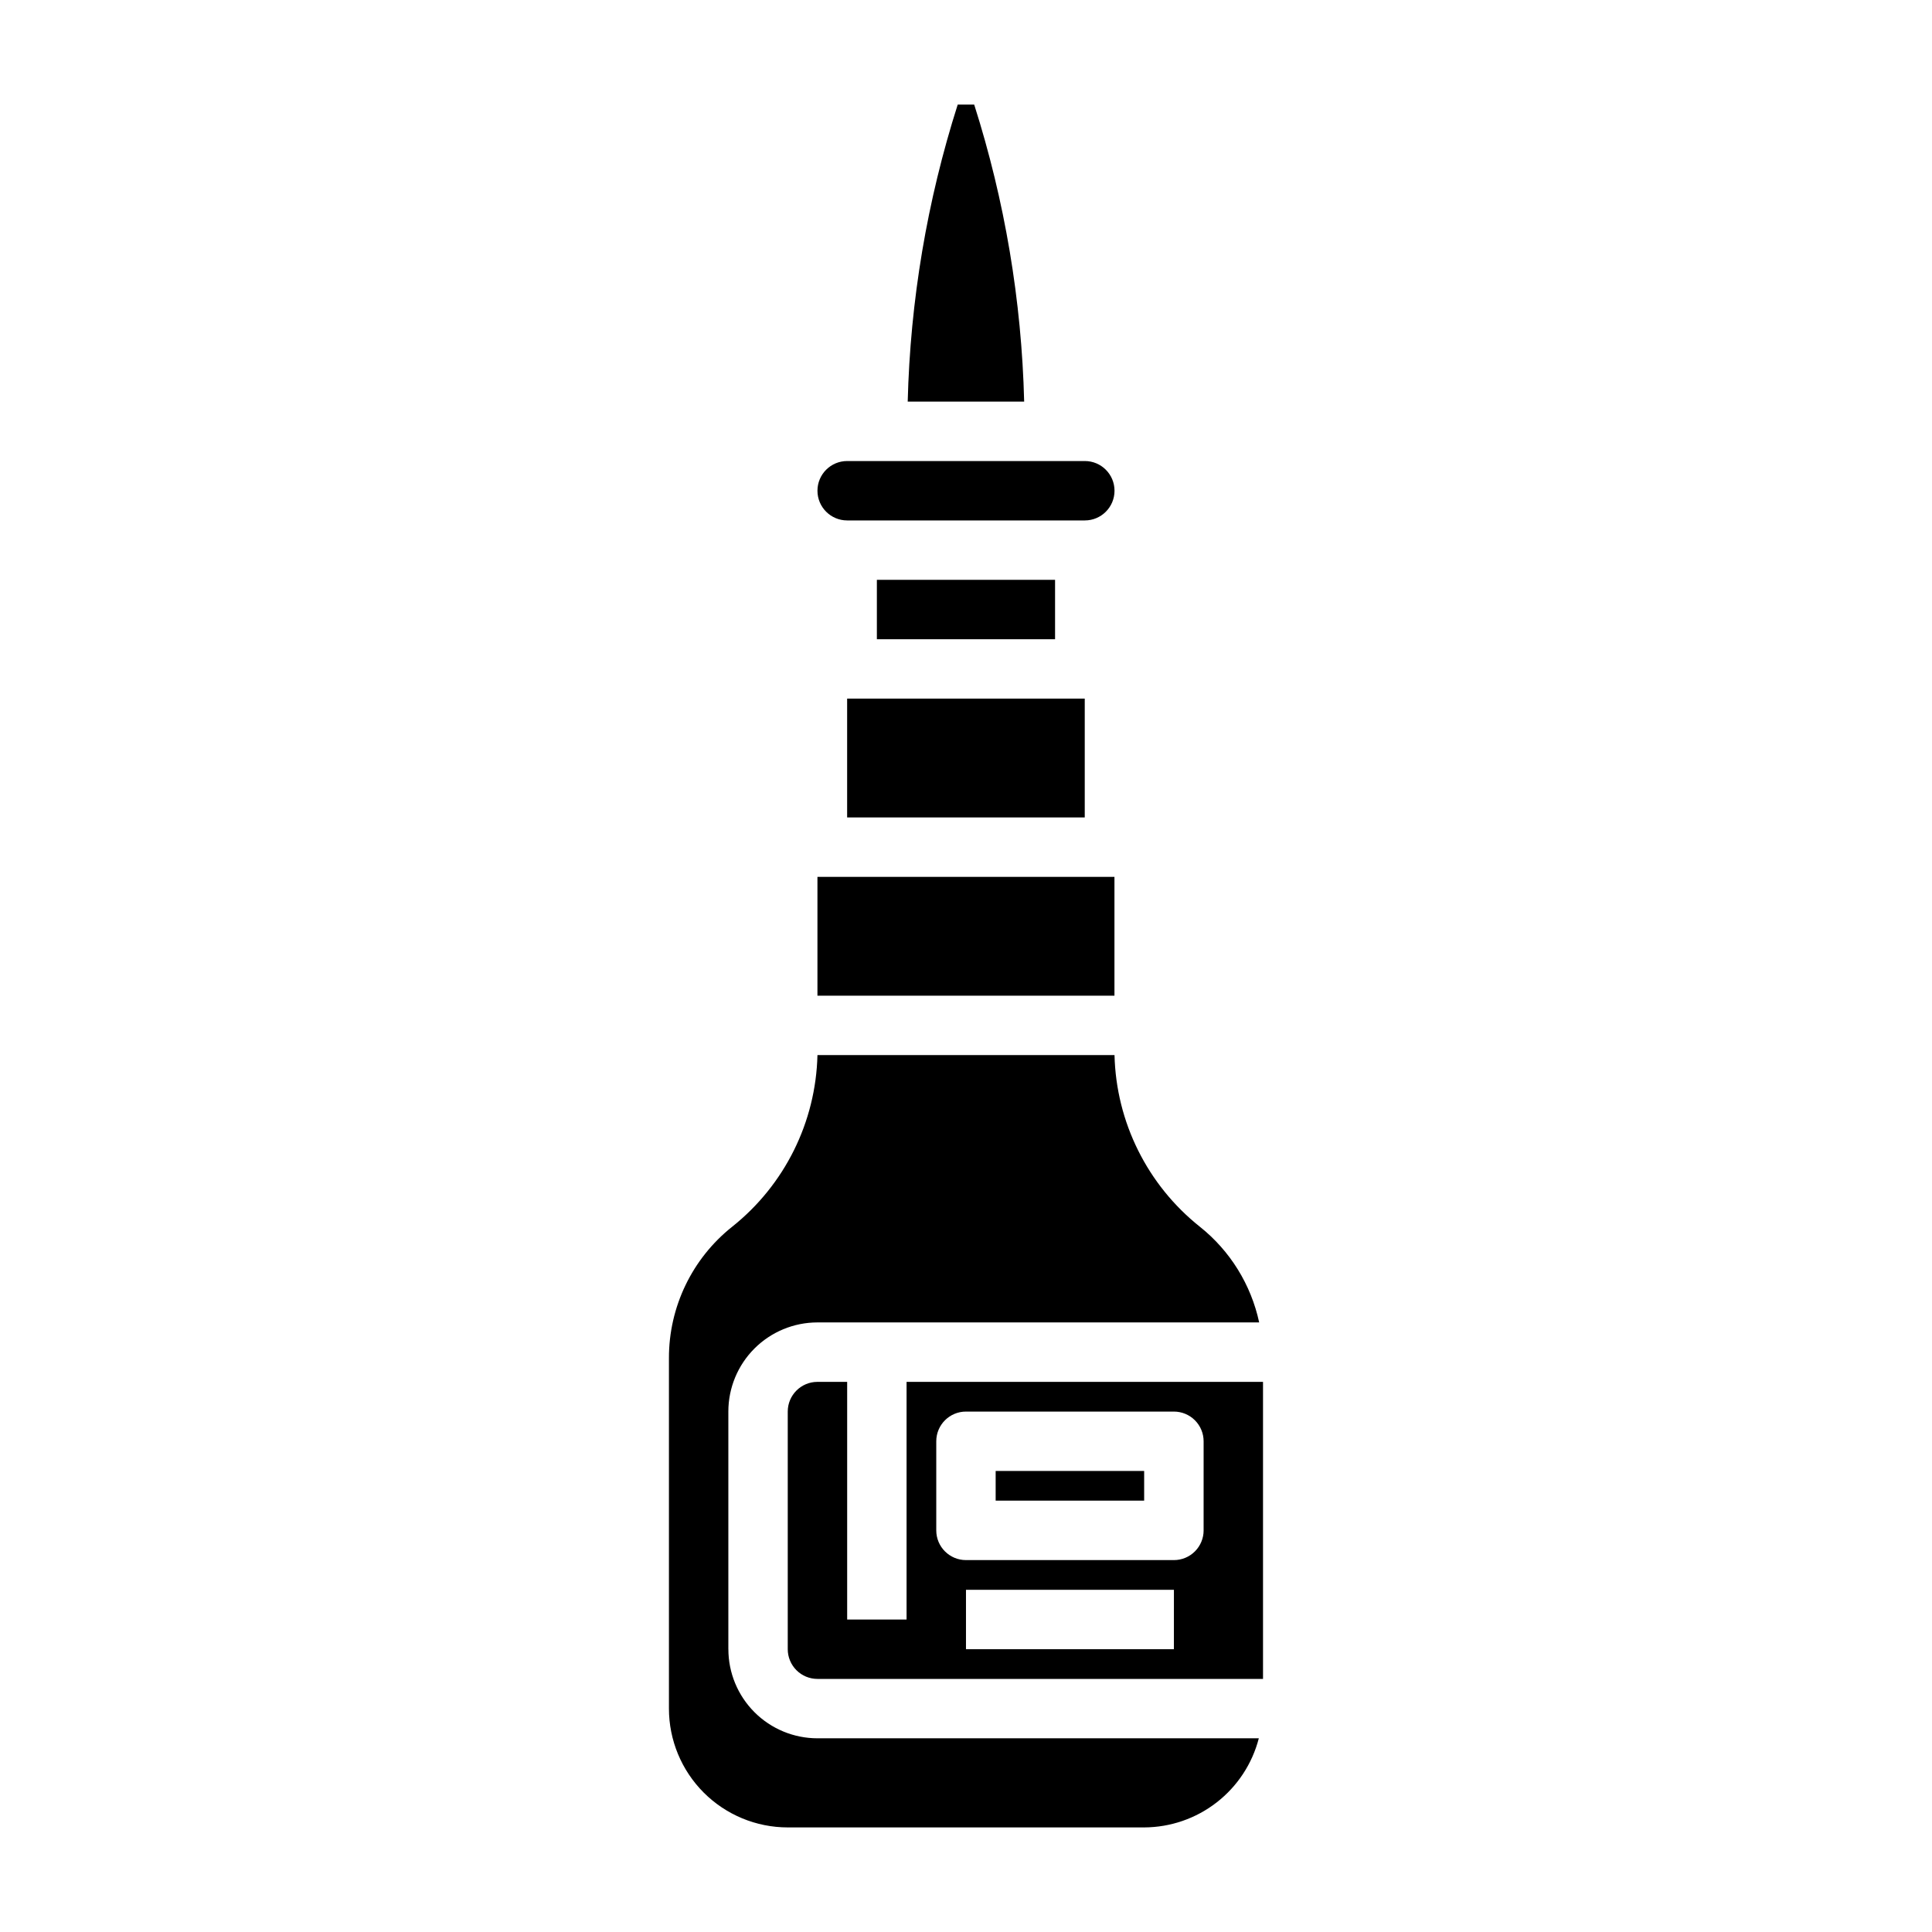 <?xml version="1.0" encoding="UTF-8"?>
<!-- Uploaded to: ICON Repo, www.iconrepo.com, Generator: ICON Repo Mixer Tools -->
<svg fill="#000000" width="800px" height="800px" version="1.1" viewBox="144 144 512 512" xmlns="http://www.w3.org/2000/svg">
 <g>
  <path d="m360.63 376.38h78.711v31.488h-78.711z"/>
  <path d="m384.25 510.21v62.977h-15.742v-62.977h-7.875c-4.348 0-7.871 3.523-7.871 7.871v62.977c0 2.09 0.832 4.09 2.305 5.566 1.477 1.477 3.481 2.305 5.566 2.305h118.08v-78.719zm70.848 70.848h-55.102v-15.742h55.105zm7.871-31.488h0.004c0 2.09-0.832 4.09-2.309 5.566-1.477 1.477-3.477 2.305-5.566 2.305h-55.102c-4.348 0-7.875-3.523-7.875-7.871v-23.617c0-4.348 3.527-7.871 7.875-7.871h55.105-0.004c2.09 0 4.09 0.832 5.566 2.305 1.477 1.477 2.309 3.481 2.309 5.566z"/>
  <path d="m368.5 329.14h62.969v31.488h-62.969z"/>
  <path d="m368.51 281.92h62.977c4.348 0 7.871-3.523 7.871-7.871s-3.523-7.871-7.871-7.871h-62.977c-4.348 0-7.875 3.523-7.875 7.871s3.527 7.871 7.875 7.871z"/>
  <path d="m402.17 171.71h-4.363c-8.121 25.48-12.586 51.984-13.254 78.719h30.867-0.004c-0.668-26.734-5.129-53.238-13.246-78.719z"/>
  <path d="m376.38 297.66h47.223v15.742h-47.223z"/>
  <path d="m407.86 533.82h39.352v7.863h-39.352z"/>
  <path d="m337.02 581.05v-62.977c0-6.262 2.488-12.27 6.914-16.699 4.43-4.43 10.438-6.918 16.699-6.918h117.06c-2.148-10.004-7.691-18.961-15.695-25.34-13.918-11.066-22.211-27.73-22.641-45.508h-78.723c-0.422 17.77-8.707 34.434-22.613 45.5-10.602 8.434-16.77 21.25-16.746 34.797v92.891c0 8.348 3.32 16.359 9.223 22.266 5.906 5.902 13.914 9.223 22.266 9.223h94.465c6.961-0.027 13.715-2.359 19.211-6.633s9.418-10.246 11.16-16.984h-116.96c-6.262 0-12.27-2.488-16.699-6.918-4.426-4.43-6.914-10.434-6.914-16.699z"/>
 </g>
</svg>